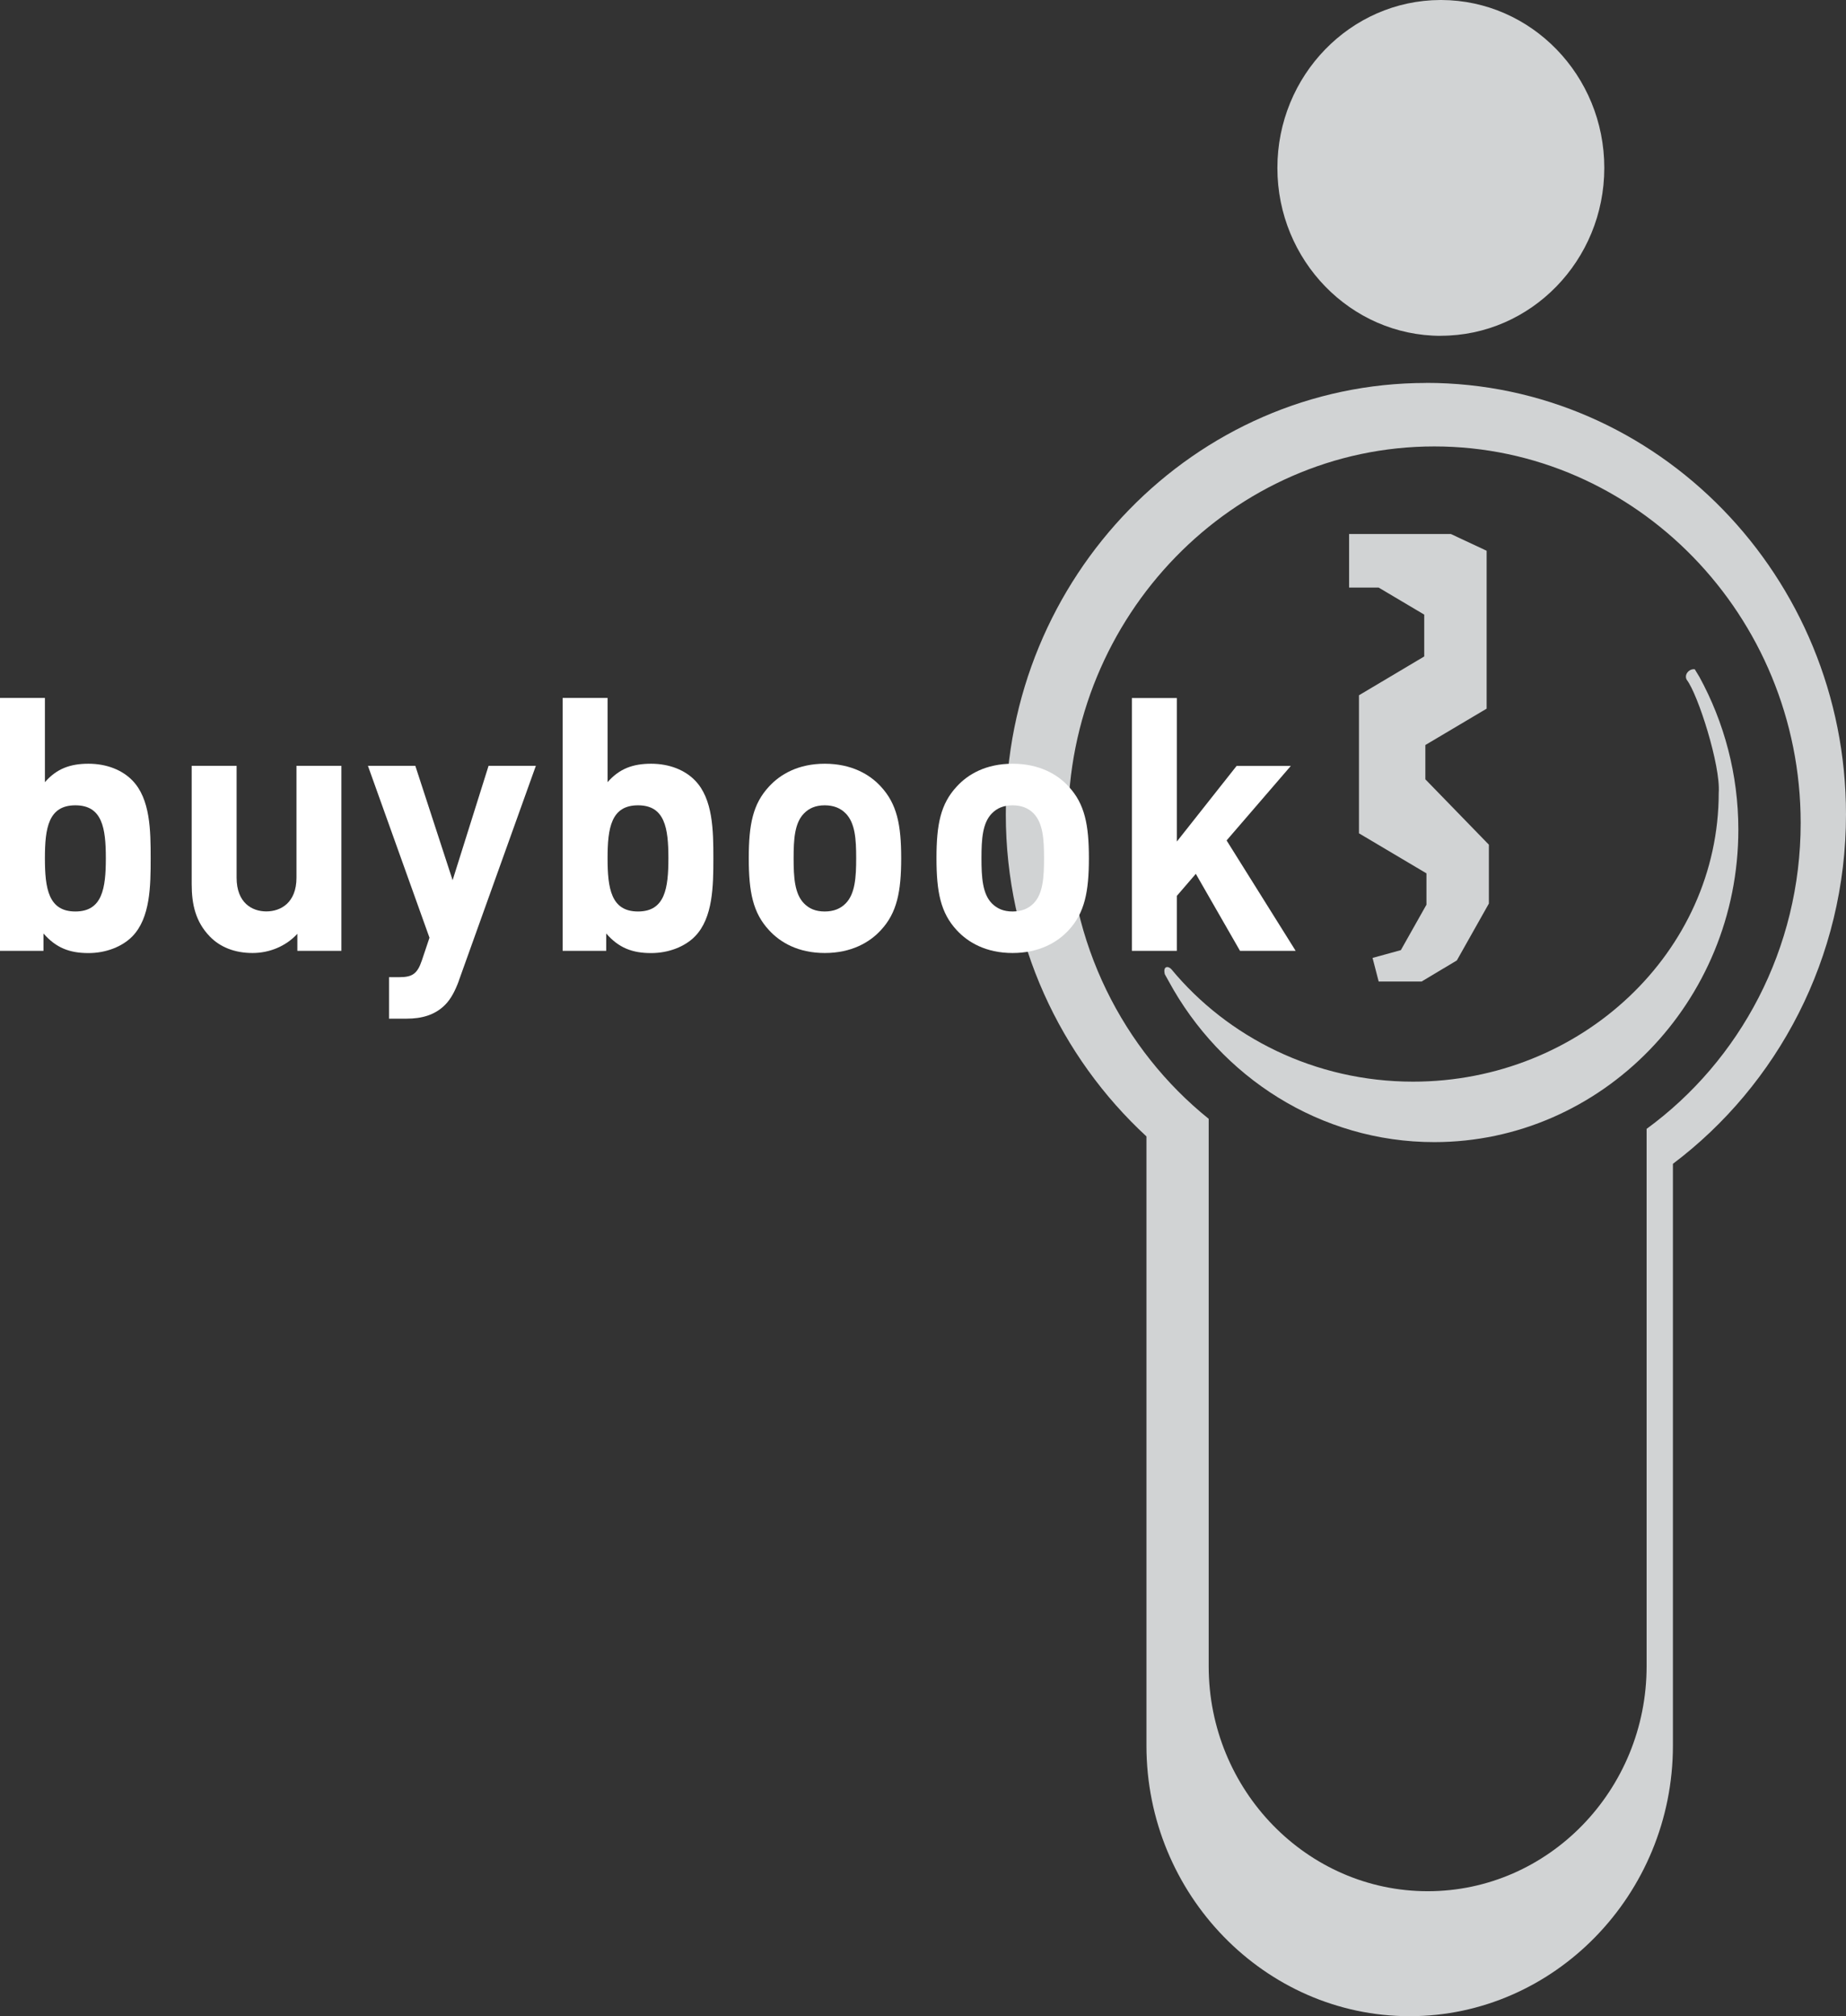 <svg width="76" height="83" viewBox="0 0 76 83" fill="none" xmlns="http://www.w3.org/2000/svg">
<rect x="0" y="0" width="76" height="83" fill="#333333" stroke="none"/>
<path fill-rule="evenodd" clip-rule="evenodd" d="M67.791 46.472C71.634 43.664 74.134 39.06 74.134 33.878C74.134 25.35 67.349 18.378 59.051 18.378C50.754 18.378 43.972 25.35 43.972 33.878C43.972 38.801 46.24 43.224 49.762 46.058V68.593C49.762 73.695 53.811 77.855 58.78 77.855C63.748 77.855 67.791 73.695 67.791 68.593V46.472ZM58.714 15.762C68.239 15.762 76 23.739 76 33.525C76 39.43 73.178 44.666 68.874 47.911V71.862C68.874 77.983 63.997 83 58.037 83C52.076 83 47.199 77.986 47.199 71.862V46.782C43.658 43.513 41.409 38.778 41.409 33.528C41.409 23.742 49.193 15.765 58.718 15.765L58.714 15.762Z" fill="#D1D3D4"/>
<path fill-rule="evenodd" clip-rule="evenodd" d="M59.32 13.822C63.028 13.822 66.049 10.721 66.049 6.911C66.049 3.101 63.038 0.013 59.343 0H59.3C55.598 0.013 52.59 3.111 52.59 6.914C52.59 10.718 55.608 13.825 59.32 13.825V13.822Z" fill="#D1D3D4"/>
<path fill-rule="evenodd" clip-rule="evenodd" d="M69.774 27.552L69.964 27.865C70.982 29.728 71.568 31.877 71.568 34.154C71.568 41.239 65.942 47.017 59.048 47.017C54.358 47.017 50.256 44.337 48.116 40.395L47.955 40.106C47.87 39.756 48.099 39.76 48.224 39.898C50.541 42.699 54.135 44.528 58.174 44.528C65.1 44.528 70.76 39.181 70.76 32.634C70.841 31.517 69.909 28.588 69.444 27.986C69.323 27.774 69.539 27.522 69.771 27.552H69.774Z" fill="#D1D3D4"/>
<path fill-rule="evenodd" clip-rule="evenodd" d="M61.205 22.673V29.173L58.682 30.67V32.082L61.297 34.773V37.197L59.978 39.538L58.528 40.405H56.76L56.508 39.434L57.673 39.114L58.727 37.244V35.953L55.949 34.305V28.622L58.636 27.024V25.302L56.76 24.189H55.543V21.983H59.732L61.205 22.673Z" fill="#D1D3D4"/>
<path d="M3.103 33.152C1.993 33.152 1.849 34.087 1.849 35.331C1.849 36.575 1.993 37.523 3.103 37.523C4.213 37.523 4.357 36.572 4.357 35.331C4.357 34.09 4.213 33.152 3.103 33.152ZM5.45 38.546C5.037 38.969 4.366 39.235 3.643 39.235C2.861 39.235 2.304 39.017 1.79 38.428V39.144H0V28.733H1.849V32.2C2.331 31.645 2.89 31.44 3.643 31.44C4.396 31.44 5.037 31.702 5.45 32.129C6.19 32.889 6.203 34.191 6.203 35.331C6.203 36.471 6.19 37.786 5.45 38.546Z" fill="white"/>
<path d="M12.242 39.144V38.441C11.761 38.966 11.076 39.232 10.396 39.232C9.653 39.232 9.057 38.983 8.644 38.559C8.049 37.947 7.892 37.227 7.892 36.397V31.527H9.741V36.131C9.741 37.17 10.379 37.52 10.965 37.52C11.551 37.52 12.206 37.17 12.206 36.131V31.527H14.055V39.144H12.242Z" fill="white"/>
<path d="M18.893 40.372C18.736 40.795 18.566 41.118 18.336 41.354C17.911 41.791 17.354 41.935 16.742 41.935H16.016V40.227H16.441C16.965 40.227 17.181 40.096 17.367 39.541L17.682 38.603L15.148 31.527H17.099L18.634 36.235L20.114 31.527H22.061L18.89 40.372H18.893Z" fill="white"/>
<path d="M26.267 33.152C25.158 33.152 25.014 34.087 25.014 35.331C25.014 36.575 25.158 37.523 26.267 37.523C27.377 37.523 27.518 36.572 27.518 35.331C27.518 34.09 27.374 33.152 26.267 33.152ZM28.614 38.546C28.202 38.969 27.531 39.235 26.807 39.235C26.025 39.235 25.469 39.017 24.958 38.428V39.144H23.164V28.733H25.014V32.2C25.498 31.645 26.055 31.44 26.807 31.44C27.56 31.44 28.202 31.702 28.614 32.129C29.354 32.889 29.37 34.191 29.37 35.331C29.37 36.471 29.354 37.786 28.614 38.546Z" fill="white"/>
<path d="M34.82 33.488C34.607 33.269 34.323 33.152 33.953 33.152C33.583 33.152 33.311 33.269 33.098 33.488C32.715 33.881 32.673 34.541 32.673 35.331C32.673 36.121 32.715 36.794 33.098 37.187C33.308 37.406 33.58 37.523 33.953 37.523C34.326 37.523 34.607 37.406 34.82 37.187C35.203 36.794 35.249 36.121 35.249 35.331C35.249 34.541 35.206 33.885 34.82 33.488ZM36.26 38.297C35.805 38.794 35.053 39.232 33.956 39.232C32.859 39.232 32.12 38.794 31.665 38.297C30.997 37.581 30.827 36.72 30.827 35.327C30.827 33.935 30.997 33.091 31.665 32.375C32.123 31.877 32.863 31.44 33.956 31.44C35.049 31.44 35.805 31.877 36.26 32.375C36.928 33.091 37.102 33.952 37.102 35.327C37.102 36.703 36.931 37.581 36.26 38.297Z" fill="white"/>
<path d="M42.555 33.488C42.342 33.269 42.057 33.152 41.687 33.152C41.317 33.152 41.046 33.269 40.833 33.488C40.45 33.881 40.407 34.541 40.407 35.331C40.407 36.121 40.45 36.794 40.833 37.187C41.049 37.406 41.317 37.523 41.687 37.523C42.057 37.523 42.339 37.406 42.555 37.187C42.938 36.794 42.983 36.121 42.983 35.331C42.983 34.541 42.938 33.885 42.555 33.488ZM43.992 38.297C43.533 38.794 42.781 39.232 41.687 39.232C40.594 39.232 39.851 38.794 39.393 38.297C38.725 37.581 38.555 36.72 38.555 35.327C38.555 33.935 38.725 33.091 39.393 32.375C39.848 31.877 40.587 31.44 41.687 31.44C42.787 31.44 43.537 31.877 43.992 32.375C44.659 33.091 44.83 33.952 44.83 35.327C44.83 36.703 44.659 37.581 43.992 38.297Z" fill="white"/>
<path d="M51.052 39.144L49.232 35.973L48.45 36.881V39.144H46.6V28.736H48.45V34.645L50.911 31.531H53.143L50.499 34.598L53.343 39.144H51.052Z" fill="white"/>
</svg>
